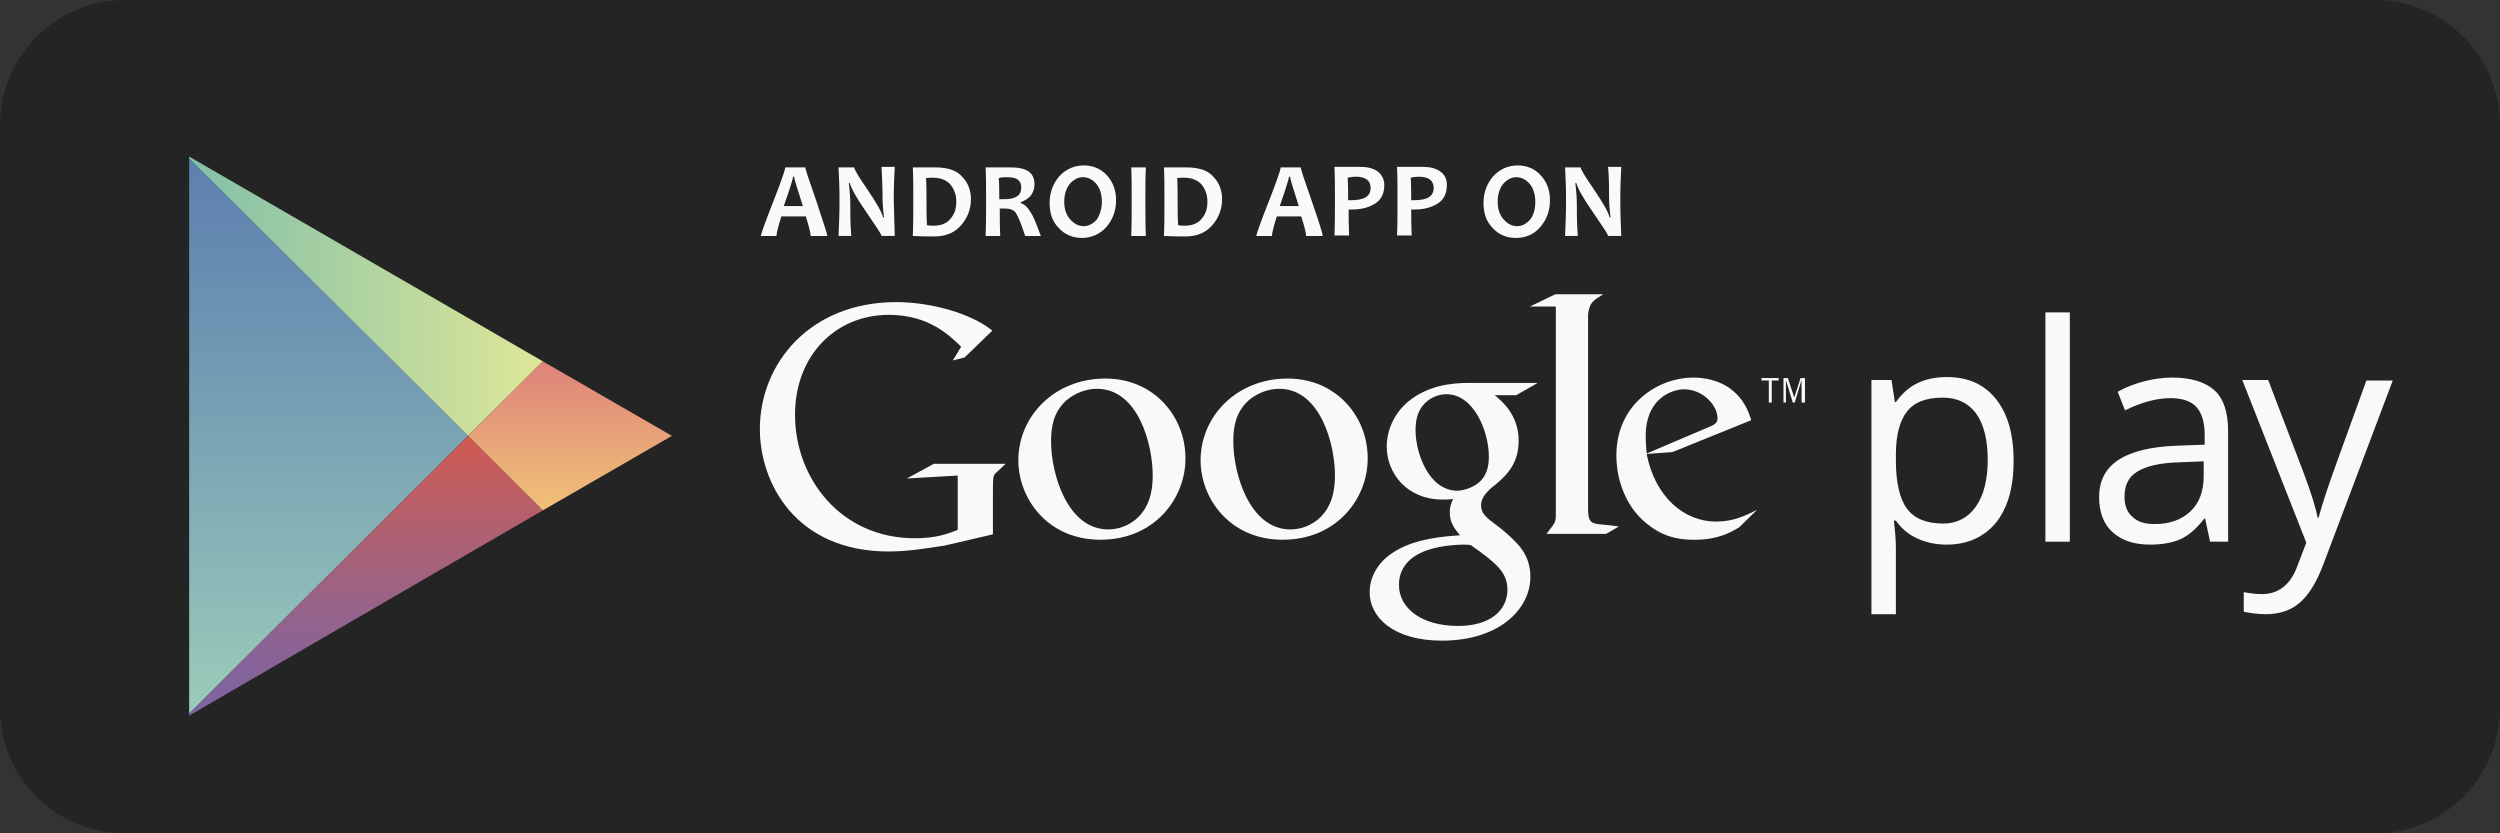 <svg width="120" height="40" viewBox="0 0 120 40" fill="none" xmlns="http://www.w3.org/2000/svg">
<rect x="0" y="0" width="120" height="40" fill="#333333" stroke="none"/>
<path d="M114 0H6C2.686 0 0 2.686 0 6V34C0 37.314 2.686 40 6 40H114C117.314 40 120 37.314 120 34V6C120 2.686 117.314 0 114 0Z" fill="#242424"/>
<path d="M9.08 7.611V20.921V34.256L22.472 20.921L9.08 7.611Z" fill="url(#paint0_linear)"/>
<path d="M26.06 17.346L20.666 14.219L9.08 7.516V7.61L22.472 20.921L26.06 17.346Z" fill="url(#paint1_linear)"/>
<path d="M9.08 34.255V34.349L20.666 27.623L26.06 24.496L22.472 20.921L9.08 34.255Z" fill="url(#paint2_linear)"/>
<path d="M26.06 17.347L22.472 20.921L26.06 24.496L32.252 20.921L26.06 17.347Z" fill="url(#paint3_linear)"/>
<path d="M93.441 26.142C92.948 26.142 92.479 26.048 92.057 25.86C91.635 25.672 91.283 25.39 91.002 24.99H90.908C90.955 25.437 91.002 25.86 91.002 26.283V29.482H89.829V18.241H90.791L90.955 19.299H91.002C91.307 18.875 91.658 18.57 92.057 18.382C92.456 18.194 92.925 18.099 93.441 18.099C94.473 18.099 95.247 18.452 95.81 19.158C96.373 19.863 96.654 20.851 96.654 22.121C96.654 23.391 96.373 24.378 95.81 25.084C95.223 25.79 94.426 26.142 93.441 26.142ZM93.253 19.087C92.456 19.087 91.893 19.299 91.541 19.746C91.189 20.192 91.002 20.875 91.002 21.839V22.097C91.002 23.179 91.189 23.955 91.541 24.425C91.893 24.896 92.479 25.131 93.277 25.131C93.933 25.131 94.473 24.849 94.848 24.308C95.223 23.767 95.411 23.015 95.411 22.074C95.411 21.11 95.223 20.357 94.848 19.84C94.473 19.346 93.957 19.087 93.253 19.087Z" fill="#F9F9F9"/>
<path d="M99.351 26.001H98.179V14.995H99.351V26.001Z" fill="#F9F9F9"/>
<path d="M106.082 26.001L105.847 24.896H105.8C105.425 25.39 105.026 25.719 104.651 25.884C104.276 26.048 103.783 26.142 103.22 26.142C102.446 26.142 101.86 25.954 101.414 25.554C100.969 25.154 100.758 24.59 100.758 23.861C100.758 22.285 102.001 21.486 104.51 21.392L105.824 21.345V20.874C105.824 20.263 105.683 19.816 105.425 19.534C105.167 19.252 104.745 19.11 104.182 19.11C103.549 19.11 102.798 19.299 102.001 19.698L101.649 18.805C102.024 18.593 102.446 18.428 102.892 18.311C103.338 18.193 103.807 18.123 104.252 18.123C105.167 18.123 105.847 18.334 106.293 18.734C106.738 19.134 106.949 19.793 106.949 20.71V26.001H106.082ZM103.431 25.154C104.159 25.154 104.721 24.943 105.144 24.543C105.566 24.143 105.777 23.579 105.777 22.85V22.144L104.604 22.191C103.666 22.215 103.009 22.379 102.587 22.638C102.165 22.897 101.977 23.297 101.977 23.837C101.977 24.261 102.095 24.59 102.353 24.802C102.611 25.06 102.962 25.154 103.431 25.154Z" fill="#F9F9F9"/>
<path d="M107.63 18.24H108.873L110.562 22.661C110.937 23.673 111.171 24.402 111.242 24.849H111.289C111.359 24.613 111.476 24.19 111.664 23.626C111.851 23.038 112.508 21.25 113.587 18.264H114.853L111.523 27.083C111.195 27.953 110.819 28.564 110.374 28.941C109.928 29.317 109.389 29.481 108.756 29.481C108.404 29.481 108.052 29.434 107.7 29.364V28.423C107.958 28.47 108.24 28.517 108.568 28.517C109.365 28.517 109.952 28.07 110.28 27.153L110.702 26.048L107.63 18.24Z" fill="#F9F9F9"/>
<path d="M71.746 18.969C72.121 19.275 72.895 19.933 72.895 21.156C72.895 22.356 72.215 22.92 71.535 23.461C71.324 23.673 71.09 23.908 71.09 24.261C71.09 24.613 71.324 24.801 71.512 24.966L72.098 25.413C72.802 26.024 73.458 26.565 73.458 27.694C73.458 29.223 71.981 30.751 69.213 30.751C66.868 30.751 65.742 29.622 65.742 28.423C65.742 27.835 66.024 27.012 66.985 26.448C67.994 25.836 69.354 25.742 70.081 25.695C69.847 25.413 69.588 25.107 69.588 24.59C69.588 24.308 69.659 24.143 69.753 23.955C69.565 23.978 69.401 23.978 69.237 23.978C67.525 23.978 66.563 22.708 66.563 21.439C66.563 20.686 66.891 19.863 67.595 19.275C68.51 18.522 69.612 18.381 70.48 18.381H73.81L72.778 18.969H71.746ZM70.597 26.165C70.456 26.142 70.386 26.142 70.222 26.142C70.081 26.142 69.213 26.165 68.533 26.401C68.181 26.518 67.149 26.918 67.149 28.07C67.149 29.223 68.275 30.046 69.987 30.046C71.535 30.046 72.356 29.293 72.356 28.305C72.356 27.482 71.84 27.036 70.597 26.165ZM71.066 23.085C71.441 22.708 71.465 22.191 71.465 21.909C71.465 20.733 70.761 18.922 69.424 18.922C69.002 18.922 68.557 19.134 68.299 19.463C68.017 19.792 67.947 20.239 67.947 20.662C67.947 21.744 68.58 23.555 69.964 23.555C70.386 23.532 70.808 23.343 71.066 23.085Z" fill="#F9F9F9"/>
<path d="M61.568 25.907C59.012 25.907 57.628 23.908 57.628 22.097C57.628 19.98 59.364 18.17 61.803 18.17C64.171 18.17 65.649 20.027 65.649 21.98C65.672 23.884 64.195 25.907 61.568 25.907ZM63.585 24.59C63.984 24.073 64.078 23.414 64.078 22.803C64.078 21.368 63.397 18.663 61.404 18.663C60.864 18.663 60.349 18.875 59.95 19.204C59.317 19.769 59.199 20.474 59.199 21.18C59.199 22.779 59.997 25.413 61.943 25.413C62.577 25.413 63.21 25.107 63.585 24.59Z" fill="#F9F9F9"/>
<path d="M52.82 25.907C50.264 25.907 48.88 23.908 48.88 22.097C48.88 19.98 50.615 18.17 53.054 18.17C55.423 18.17 56.901 20.027 56.901 21.98C56.924 23.884 55.447 25.907 52.82 25.907ZM54.837 24.59C55.236 24.073 55.33 23.414 55.33 22.803C55.33 21.368 54.649 18.663 52.656 18.663C52.116 18.663 51.6 18.875 51.202 19.204C50.569 19.769 50.451 20.474 50.451 21.18C50.451 22.779 51.249 25.413 53.195 25.413C53.828 25.413 54.462 25.107 54.837 24.59Z" fill="#F9F9F9"/>
<path d="M47.66 25.648L45.338 26.189C44.4 26.33 43.556 26.471 42.664 26.471C38.185 26.471 36.473 23.179 36.473 20.592C36.473 17.441 38.888 14.501 43.016 14.501C43.884 14.501 44.728 14.642 45.502 14.854C46.722 15.207 47.285 15.606 47.636 15.865L46.3 17.159L45.737 17.3L46.135 16.641C45.572 16.1 44.587 15.113 42.664 15.113C40.108 15.113 38.161 17.064 38.161 19.91C38.161 22.967 40.366 25.836 43.907 25.836C44.939 25.836 45.479 25.625 45.971 25.436V22.826L43.532 22.967L44.822 22.262H48.27L47.847 22.662C47.73 22.756 47.707 22.803 47.683 22.92C47.66 23.061 47.66 23.532 47.66 23.696V25.648Z" fill="#F9F9F9"/>
<path d="M76.883 25.178C76.344 25.131 76.227 25.037 76.227 24.402V24.214V15.183C76.227 15.16 76.227 15.113 76.227 15.089C76.297 14.525 76.461 14.431 76.954 14.125H74.655L73.436 14.713H74.679V24.214V24.755C74.679 25.084 74.608 25.131 74.233 25.625H77.094L77.704 25.272C77.423 25.225 77.165 25.201 76.883 25.178Z" fill="#F9F9F9"/>
<path d="M83.473 25.319C83.285 25.413 83.121 25.53 82.933 25.601C82.394 25.836 81.854 25.907 81.362 25.907C80.846 25.907 80.049 25.883 79.228 25.272C78.079 24.472 77.586 23.085 77.586 21.862C77.586 19.369 79.626 18.123 81.268 18.123C81.854 18.123 82.441 18.264 82.933 18.569C83.731 19.11 83.942 19.792 84.059 20.169L80.283 21.697L79.04 21.791C79.439 23.837 80.823 25.037 82.37 25.037C83.191 25.037 83.778 24.754 84.34 24.472L83.473 25.319ZM81.972 20.521C82.277 20.404 82.441 20.31 82.441 20.075C82.441 19.439 81.714 18.687 80.846 18.687C80.189 18.687 78.993 19.181 78.993 20.921C78.993 21.203 79.017 21.485 79.04 21.768L81.972 20.521Z" fill="#F9F9F9"/>
<path d="M85.044 18.264V19.322H84.904V18.264H84.552V18.146H85.373V18.264H85.044Z" fill="#F9F9F9"/>
<path d="M86.475 19.322V18.24L86.147 19.322H86.053L85.725 18.24V19.322H85.607V18.146H85.819L86.123 19.087L86.428 18.146H86.639V19.322H86.475Z" fill="#F9F9F9"/>
<path d="M39.71 11.327H38.913C38.913 11.209 38.842 10.903 38.678 10.386H37.505C37.341 10.903 37.271 11.209 37.271 11.327H36.52C36.52 11.256 36.708 10.715 37.107 9.704C37.505 8.693 37.693 8.128 37.693 8.034H38.655C38.655 8.128 38.842 8.669 39.194 9.68C39.523 10.692 39.71 11.233 39.71 11.327ZM38.538 9.892C38.256 9.022 38.115 8.552 38.115 8.481H38.068C38.068 8.552 37.928 9.022 37.623 9.892H38.538Z" fill="#F9FAFA"/>
<path d="M42.947 11.326H42.314C42.314 11.256 42.079 10.903 41.61 10.221C41.118 9.516 40.86 9.045 40.789 8.787H40.742C40.789 9.163 40.813 9.492 40.813 9.798C40.813 10.221 40.813 10.715 40.86 11.326H40.25C40.273 10.809 40.297 10.221 40.297 9.61C40.297 8.998 40.273 8.481 40.25 8.034H41.001C41.001 8.128 41.212 8.481 41.634 9.092C42.079 9.751 42.337 10.198 42.384 10.433H42.431C42.384 10.056 42.361 9.727 42.361 9.422C42.361 8.975 42.337 8.504 42.314 8.011H42.947C42.924 8.434 42.9 8.951 42.9 9.586C42.924 10.221 42.924 10.809 42.947 11.326Z" fill="#F9FAFA"/>
<path d="M46.605 9.563C46.605 10.033 46.441 10.457 46.136 10.809C45.831 11.162 45.409 11.35 44.846 11.35C44.588 11.35 44.26 11.35 43.815 11.327C43.838 10.809 43.838 10.245 43.838 9.61C43.838 8.998 43.838 8.481 43.815 8.034H44.26C44.33 8.034 44.448 8.034 44.588 8.034C44.729 8.034 44.823 8.034 44.87 8.034C45.48 8.034 45.925 8.175 46.183 8.481C46.465 8.763 46.605 9.139 46.605 9.563ZM45.902 9.68C45.902 9.351 45.808 9.092 45.62 8.857C45.433 8.646 45.151 8.528 44.753 8.528C44.682 8.528 44.588 8.528 44.448 8.552C44.471 8.881 44.471 9.234 44.471 9.61C44.471 10.01 44.471 10.409 44.495 10.809C44.612 10.833 44.706 10.833 44.823 10.833C45.175 10.833 45.456 10.715 45.62 10.504C45.831 10.268 45.902 9.986 45.902 9.68Z" fill="#F9FAFA"/>
<path d="M49.959 11.327H49.208C49.021 10.739 48.856 10.362 48.763 10.221C48.669 10.08 48.481 10.01 48.27 10.01C48.176 10.01 48.083 10.01 47.989 10.01C47.989 10.433 47.989 10.88 48.012 11.327H47.309C47.332 10.809 47.332 10.245 47.332 9.61C47.332 8.998 47.332 8.481 47.309 8.034H47.754C47.801 8.034 47.918 8.034 48.059 8.034C48.223 8.034 48.364 8.034 48.505 8.034C49.279 8.034 49.654 8.293 49.654 8.834C49.654 9.257 49.443 9.539 48.997 9.704V9.751C49.161 9.798 49.326 9.939 49.443 10.151C49.584 10.339 49.748 10.739 49.959 11.327ZM49.021 8.998C49.021 8.669 48.81 8.505 48.364 8.505C48.2 8.505 48.059 8.505 47.942 8.552C47.965 8.81 47.965 9.163 47.965 9.563C48.059 9.563 48.13 9.563 48.2 9.563C48.763 9.563 49.021 9.375 49.021 8.998Z" fill="#F9FAFA"/>
<path d="M53.571 9.61C53.571 10.127 53.406 10.55 53.101 10.903C52.797 11.232 52.398 11.421 51.929 11.421C51.483 11.421 51.108 11.256 50.827 10.95C50.522 10.645 50.381 10.245 50.381 9.751C50.381 9.233 50.545 8.81 50.85 8.457C51.155 8.128 51.553 7.94 52.023 7.94C52.468 7.94 52.843 8.105 53.125 8.41C53.43 8.74 53.571 9.139 53.571 9.61ZM52.89 9.68C52.89 9.327 52.797 9.045 52.632 8.834C52.445 8.622 52.234 8.504 51.976 8.504C51.741 8.504 51.53 8.622 51.342 8.834C51.178 9.045 51.084 9.327 51.084 9.68C51.084 10.033 51.178 10.315 51.366 10.527C51.553 10.739 51.765 10.856 52.023 10.856C52.257 10.856 52.468 10.739 52.656 10.527C52.797 10.292 52.89 10.033 52.89 9.68Z" fill="#F9FAFA"/>
<path d="M55.001 11.327H54.298C54.321 10.809 54.321 10.221 54.321 9.61C54.321 8.998 54.321 8.481 54.298 8.034H55.001C54.978 8.457 54.978 8.975 54.978 9.61C54.978 10.245 54.978 10.809 55.001 11.327Z" fill="#F9FAFA"/>
<path d="M58.66 9.563C58.66 10.033 58.496 10.457 58.191 10.809C57.886 11.162 57.464 11.35 56.901 11.35C56.643 11.35 56.315 11.35 55.869 11.327C55.893 10.809 55.893 10.245 55.893 9.61C55.893 8.998 55.893 8.481 55.869 8.034H56.315C56.385 8.034 56.502 8.034 56.643 8.034C56.784 8.034 56.878 8.034 56.925 8.034C57.534 8.034 57.98 8.175 58.238 8.481C58.519 8.763 58.66 9.139 58.66 9.563ZM57.956 9.68C57.956 9.351 57.863 9.092 57.675 8.857C57.487 8.646 57.206 8.528 56.807 8.528C56.737 8.528 56.643 8.528 56.502 8.552C56.526 8.881 56.526 9.234 56.526 9.61C56.526 10.01 56.526 10.409 56.549 10.809C56.666 10.833 56.76 10.833 56.878 10.833C57.229 10.833 57.511 10.715 57.675 10.504C57.886 10.268 57.956 9.986 57.956 9.68Z" fill="#F9FAFA"/>
<path d="M63.491 11.327H62.694C62.694 11.209 62.624 10.903 62.459 10.386H61.287C61.123 10.903 61.052 11.209 61.052 11.327H60.302C60.302 11.256 60.489 10.715 60.888 9.704C61.287 8.693 61.474 8.128 61.474 8.034H62.436C62.436 8.128 62.624 8.669 62.975 9.68C63.327 10.692 63.491 11.233 63.491 11.327ZM62.342 9.892C62.061 9.022 61.92 8.552 61.92 8.481H61.873C61.873 8.552 61.732 9.022 61.428 9.892H62.342Z" fill="#F9FAFA"/>
<path d="M66.446 8.881C66.446 9.28 66.305 9.586 66 9.774C65.695 9.962 65.344 10.056 64.898 10.056C64.828 10.056 64.757 10.056 64.734 10.056C64.734 10.362 64.734 10.786 64.757 11.303H64.054C64.077 10.809 64.077 10.245 64.077 9.586C64.077 8.975 64.077 8.457 64.054 8.011H64.499C64.57 8.011 64.687 8.011 64.851 8.011C65.039 8.011 65.18 8.011 65.32 8.011C65.648 8.011 65.906 8.081 66.118 8.222C66.329 8.387 66.446 8.598 66.446 8.881ZM65.789 9.022C65.789 8.669 65.555 8.481 65.062 8.481C64.945 8.481 64.828 8.504 64.687 8.528C64.71 8.857 64.71 9.21 64.71 9.61C64.757 9.61 64.804 9.61 64.851 9.61C65.484 9.61 65.789 9.422 65.789 9.022Z" fill="#F9FAFA"/>
<path d="M69.449 8.881C69.449 9.28 69.308 9.586 69.003 9.774C68.698 9.962 68.347 10.056 67.901 10.056C67.831 10.056 67.76 10.056 67.737 10.056C67.737 10.362 67.737 10.786 67.76 11.303H67.057C67.08 10.809 67.08 10.245 67.08 9.586C67.08 8.975 67.08 8.457 67.057 8.011H67.502C67.573 8.011 67.69 8.011 67.854 8.011C68.042 8.011 68.182 8.011 68.323 8.011C68.651 8.011 68.909 8.081 69.121 8.222C69.355 8.387 69.449 8.598 69.449 8.881ZM68.816 9.022C68.816 8.669 68.581 8.481 68.089 8.481C67.971 8.481 67.854 8.504 67.713 8.528C67.737 8.857 67.737 9.21 67.737 9.61C67.784 9.61 67.831 9.61 67.877 9.61C68.511 9.61 68.816 9.422 68.816 9.022Z" fill="#F9FAFA"/>
<path d="M74.398 9.61C74.398 10.127 74.234 10.55 73.929 10.903C73.624 11.256 73.225 11.421 72.756 11.421C72.31 11.421 71.935 11.256 71.654 10.95C71.349 10.645 71.208 10.245 71.208 9.751C71.208 9.233 71.372 8.81 71.677 8.457C71.982 8.128 72.381 7.94 72.85 7.94C73.295 7.94 73.671 8.105 73.952 8.41C74.257 8.74 74.398 9.139 74.398 9.61ZM73.694 9.68C73.694 9.327 73.6 9.045 73.436 8.834C73.248 8.622 73.037 8.504 72.779 8.504C72.545 8.504 72.334 8.622 72.146 8.834C71.982 9.045 71.888 9.327 71.888 9.68C71.888 10.033 71.982 10.315 72.17 10.527C72.357 10.739 72.568 10.856 72.826 10.856C73.061 10.856 73.272 10.739 73.46 10.527C73.624 10.292 73.694 10.033 73.694 9.68Z" fill="#F9FAFA"/>
<path d="M77.821 11.326H77.188C77.188 11.256 76.953 10.903 76.484 10.221C75.992 9.516 75.734 9.045 75.663 8.787H75.617C75.663 9.163 75.687 9.492 75.687 9.798C75.687 10.221 75.687 10.715 75.734 11.326H75.124C75.147 10.809 75.171 10.221 75.171 9.61C75.171 8.998 75.147 8.481 75.124 8.034H75.874C75.874 8.128 76.086 8.481 76.508 9.092C76.953 9.751 77.211 10.198 77.258 10.433H77.305C77.258 10.056 77.235 9.727 77.235 9.422C77.235 8.975 77.235 8.504 77.188 8.011H77.821C77.798 8.434 77.774 8.951 77.774 9.586C77.774 10.221 77.798 10.809 77.821 11.326Z" fill="#F9FAFA"/>
<defs>
<linearGradient id="paint0_linear" x1="15.772" y1="7.602" x2="15.772" y2="34.248" gradientUnits="userSpaceOnUse">
<stop stop-color="#5D7FAF"/>
<stop offset="0.286" stop-color="#6C93B2"/>
<stop offset="0.767" stop-color="#8CB9B8"/>
<stop offset="1" stop-color="#9CCCB9"/>
</linearGradient>
<linearGradient id="paint1_linear" x1="9.072" y1="14.215" x2="26.07" y2="14.215" gradientUnits="userSpaceOnUse">
<stop stop-color="#81C0A9"/>
<stop offset="1" stop-color="#DFE798"/>
</linearGradient>
<linearGradient id="paint2_linear" x1="17.571" y1="20.925" x2="17.571" y2="34.344" gradientUnits="userSpaceOnUse">
<stop stop-color="#D25951"/>
<stop offset="0.167" stop-color="#C05E61"/>
<stop offset="0.575" stop-color="#9A6385"/>
<stop offset="0.862" stop-color="#84639C"/>
<stop offset="1" stop-color="#7E64A6"/>
</linearGradient>
<linearGradient id="paint3_linear" x1="27.361" y1="17.346" x2="27.361" y2="24.503" gradientUnits="userSpaceOnUse">
<stop stop-color="#DF847A"/>
<stop offset="0.119" stop-color="#E08A7A"/>
<stop offset="0.713" stop-color="#EBB078"/>
<stop offset="1" stop-color="#F1C178"/>
</linearGradient>
</defs>
</svg>
